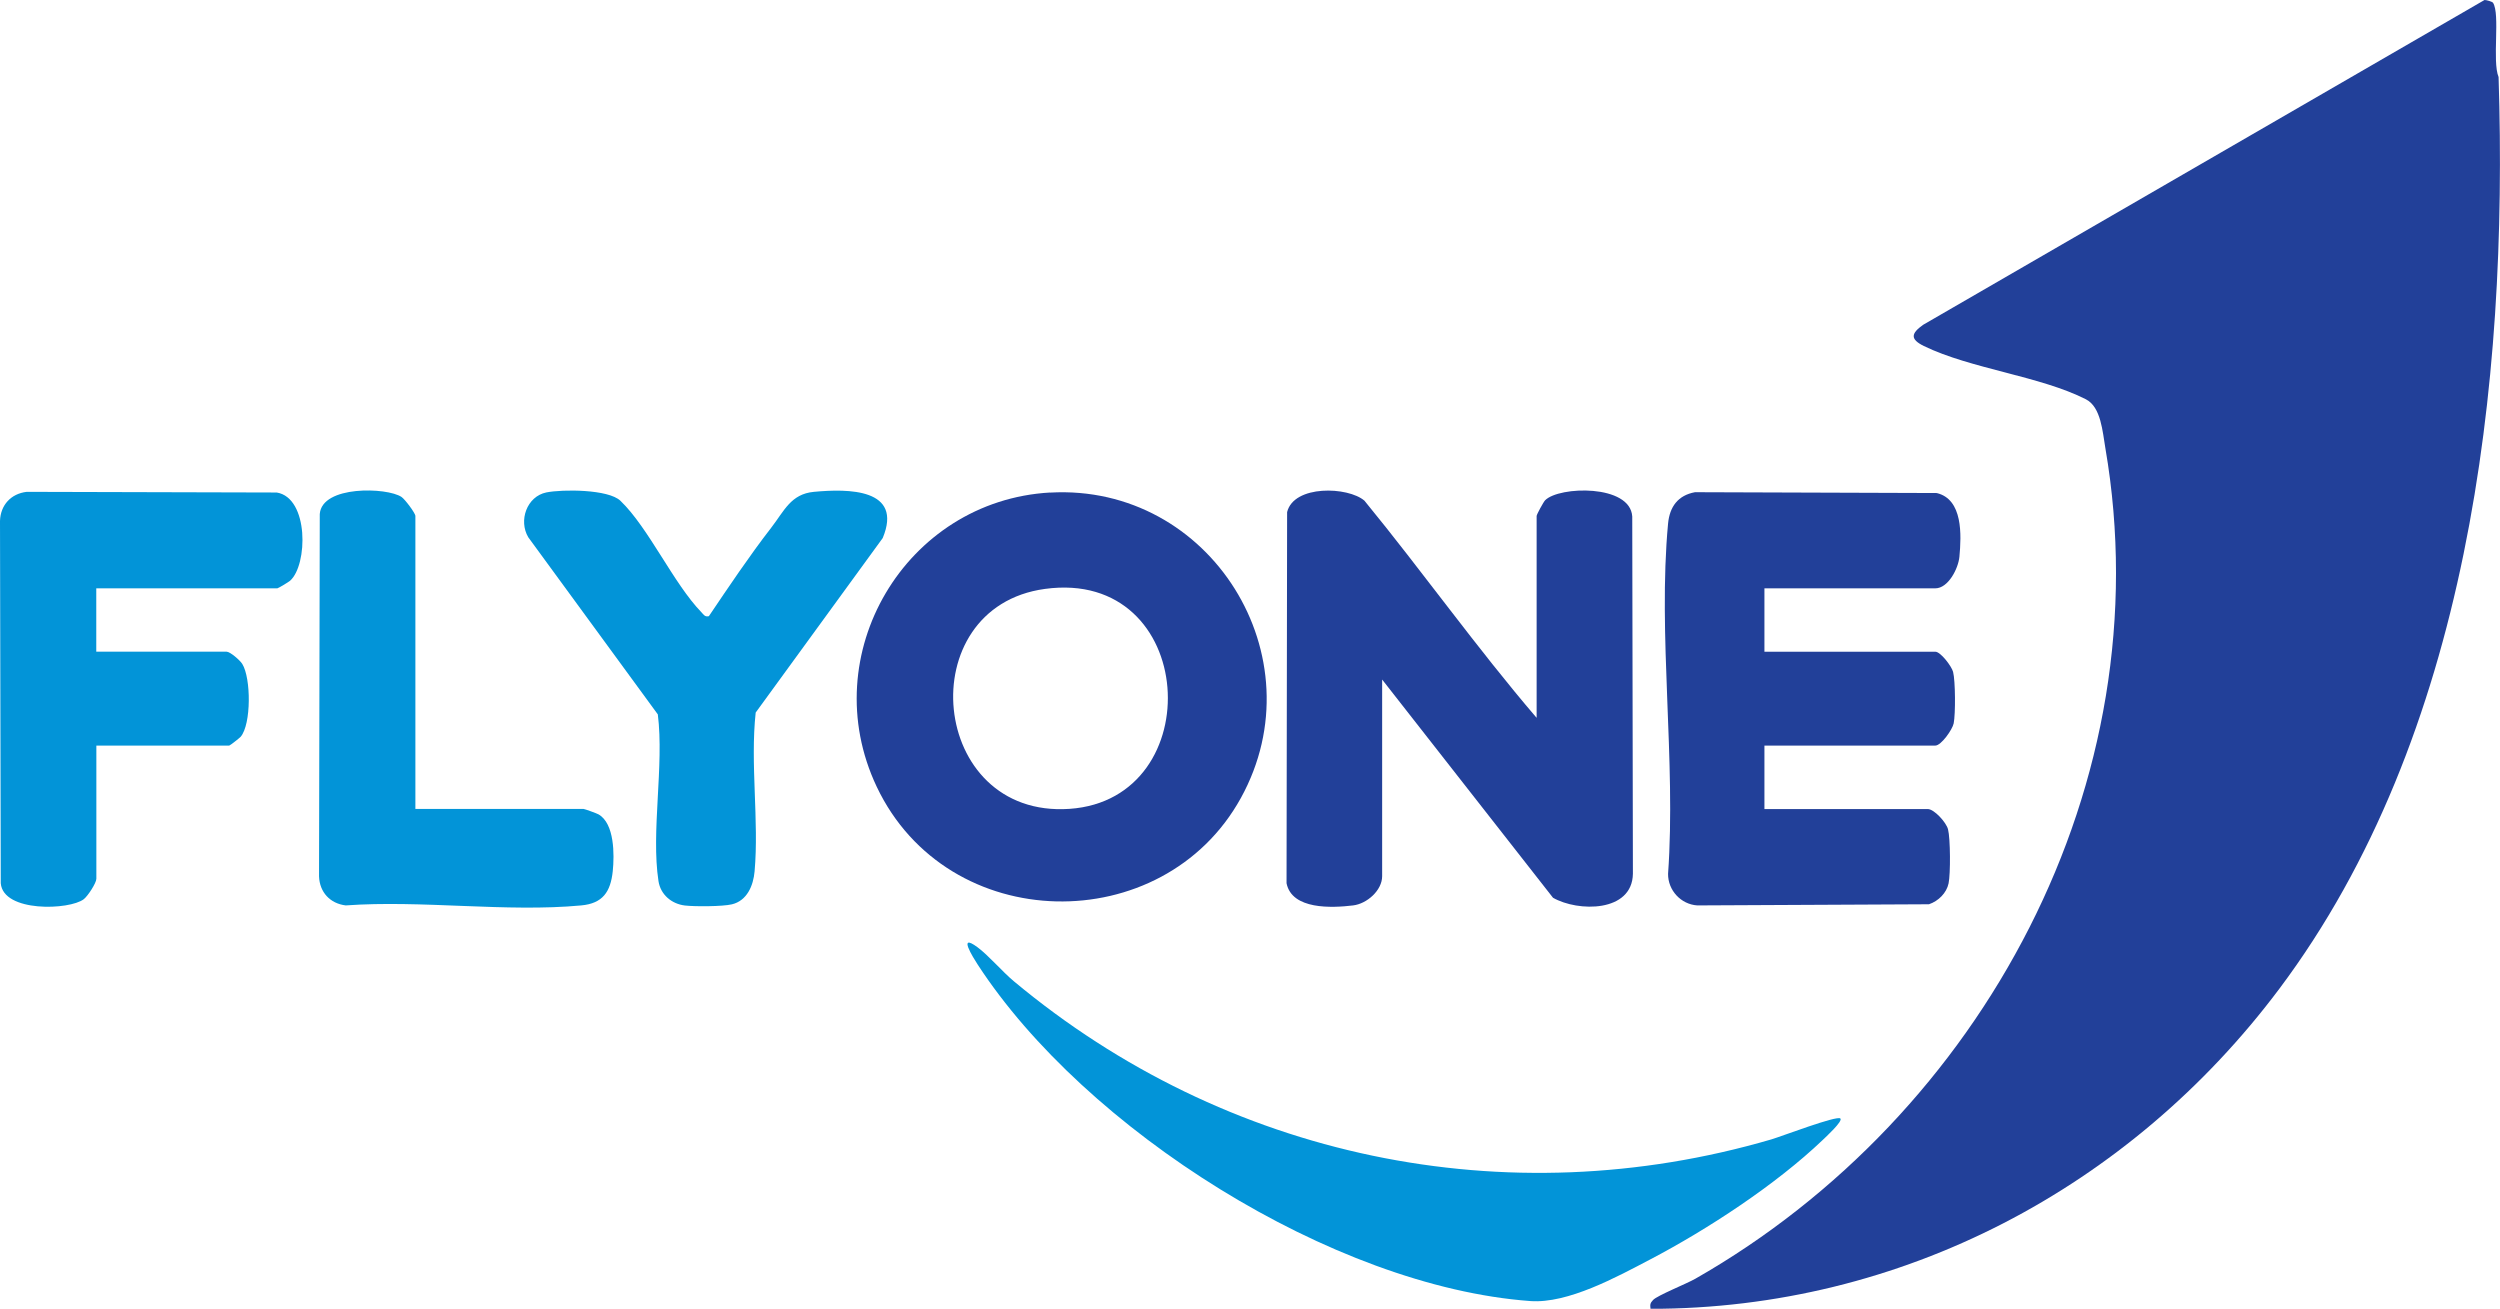 <svg width="149" height="78" viewBox="0 0 149 78" fill="none" xmlns="http://www.w3.org/2000/svg">
<g clip-path="url(#clip0_12833_53449)">
<path d="M148.583 0.164C149.024 0.84 148.523 3.648 148.915 4.592C149.5 22.964 147.126 43.885 135.843 58.938C126.958 70.79 113.316 78.01 98.371 78.005C98.341 77.747 98.346 77.667 98.525 77.478C98.773 77.21 100.537 76.504 101.037 76.216C118.143 66.466 128.901 46.623 125.481 26.716C125.313 25.742 125.224 24.261 124.322 23.799C121.611 22.417 117.449 21.98 114.664 20.623C113.822 20.211 113.906 19.868 114.615 19.361L148.077 0C148.187 -0.005 148.533 0.095 148.583 0.164Z" fill="#224099"/>
<path d="M91.583 42.772V30.751C91.583 30.666 91.985 29.926 92.089 29.817C92.921 28.972 97.168 28.852 97.282 30.786L97.321 52.075C97.282 54.39 94.041 54.356 92.559 53.506L82.376 40.501V52.219C82.376 53.073 81.465 53.864 80.647 53.963C79.378 54.117 77 54.226 76.678 52.641L76.712 30.522C77.114 28.887 80.34 28.997 81.321 29.841C84.804 34.095 88.001 38.602 91.573 42.772H91.583Z" fill="#224099"/>
<path d="M62.586 29.359C72.14 28.818 78.596 39.139 73.958 47.557C69.32 55.975 56.476 55.807 52.249 46.882C48.528 39.02 53.959 29.846 62.586 29.354V29.359ZM62.279 35.099C54.226 36.197 55.356 48.785 63.745 48.208C72.135 47.632 71.401 33.852 62.279 35.099Z" fill="#224099"/>
<path d="M105.16 35.06V38.842H115.344C115.661 38.842 116.32 39.716 116.404 40.044C116.543 40.586 116.553 42.554 116.439 43.115C116.364 43.483 115.695 44.437 115.344 44.437H105.16V48.219H114.893C115.274 48.219 115.998 49.014 116.102 49.426C116.245 49.983 116.255 52.07 116.136 52.647C116.017 53.223 115.527 53.705 114.967 53.894L101.157 53.963C100.18 53.899 99.407 53.059 99.417 52.08C99.898 45.371 98.798 37.813 99.417 31.203C99.511 30.2 100.012 29.519 101.023 29.335L115.428 29.385C116.999 29.757 116.9 31.899 116.781 33.181C116.716 33.887 116.112 35.065 115.344 35.065H105.16V35.06Z" fill="#224099"/>
<path d="M5.738 35.059V38.841H13.508C13.716 38.841 14.301 39.348 14.44 39.571C14.965 40.416 14.98 43.159 14.345 43.91C14.286 43.979 13.706 44.436 13.662 44.436H5.743V52.373C5.743 52.626 5.233 53.406 4.995 53.59C4.148 54.246 0.193 54.39 0.045 52.641L0 31.049C0.03 30.1 0.654 29.424 1.591 29.314L16.496 29.354C18.419 29.672 18.349 33.678 17.289 34.612C17.2 34.691 16.575 35.064 16.531 35.064H5.738V35.059Z" fill="#0294D8"/>
<path d="M109.684 66.66C109.863 66.814 108.782 67.798 108.629 67.947C105.849 70.601 101.776 73.269 98.371 75.053C96.36 76.107 93.446 77.707 91.206 77.543C79.432 76.683 64.666 67.316 58.269 57.486C57.986 57.049 57.069 55.583 58.249 56.448C58.918 56.94 59.74 57.914 60.434 58.49C73.05 69.01 89.754 72.534 105.576 67.907C106.166 67.733 109.466 66.471 109.684 66.66Z" fill="#0294D8"/>
<path d="M42.249 36.724C43.448 34.95 44.657 33.141 45.965 31.451C46.738 30.453 47.13 29.444 48.507 29.314C50.549 29.121 53.839 29.111 52.61 32.068L45.039 42.468C44.707 45.535 45.242 48.899 44.974 51.93C44.9 52.785 44.523 53.684 43.621 53.898C43.057 54.032 41.411 54.037 40.817 53.968C40.029 53.873 39.37 53.322 39.246 52.517C38.795 49.58 39.588 45.629 39.206 42.578L31.486 32.023C30.891 31.024 31.402 29.588 32.561 29.349C33.528 29.155 36.258 29.155 36.977 29.846C38.656 31.456 40.143 34.781 41.808 36.495C41.952 36.644 42.006 36.779 42.254 36.724H42.249Z" fill="#0294D8"/>
<path d="M24.752 48.214H34.786C34.841 48.214 35.569 48.477 35.673 48.537C36.63 49.083 36.62 50.947 36.521 51.916C36.392 53.158 35.921 53.844 34.643 53.963C30.198 54.381 25.114 53.635 20.604 53.963C19.673 53.849 19.048 53.178 19.014 52.229L19.058 30.637C19.187 28.917 23.067 29.042 23.929 29.618C24.133 29.752 24.757 30.587 24.757 30.751V48.214H24.752Z" fill="#0294D8"/>
</g>
<defs>
<clipPath id="clip0_12833_53449">
<rect width="149" height="78" fill="white"/>
</clipPath>
</defs>
</svg>
